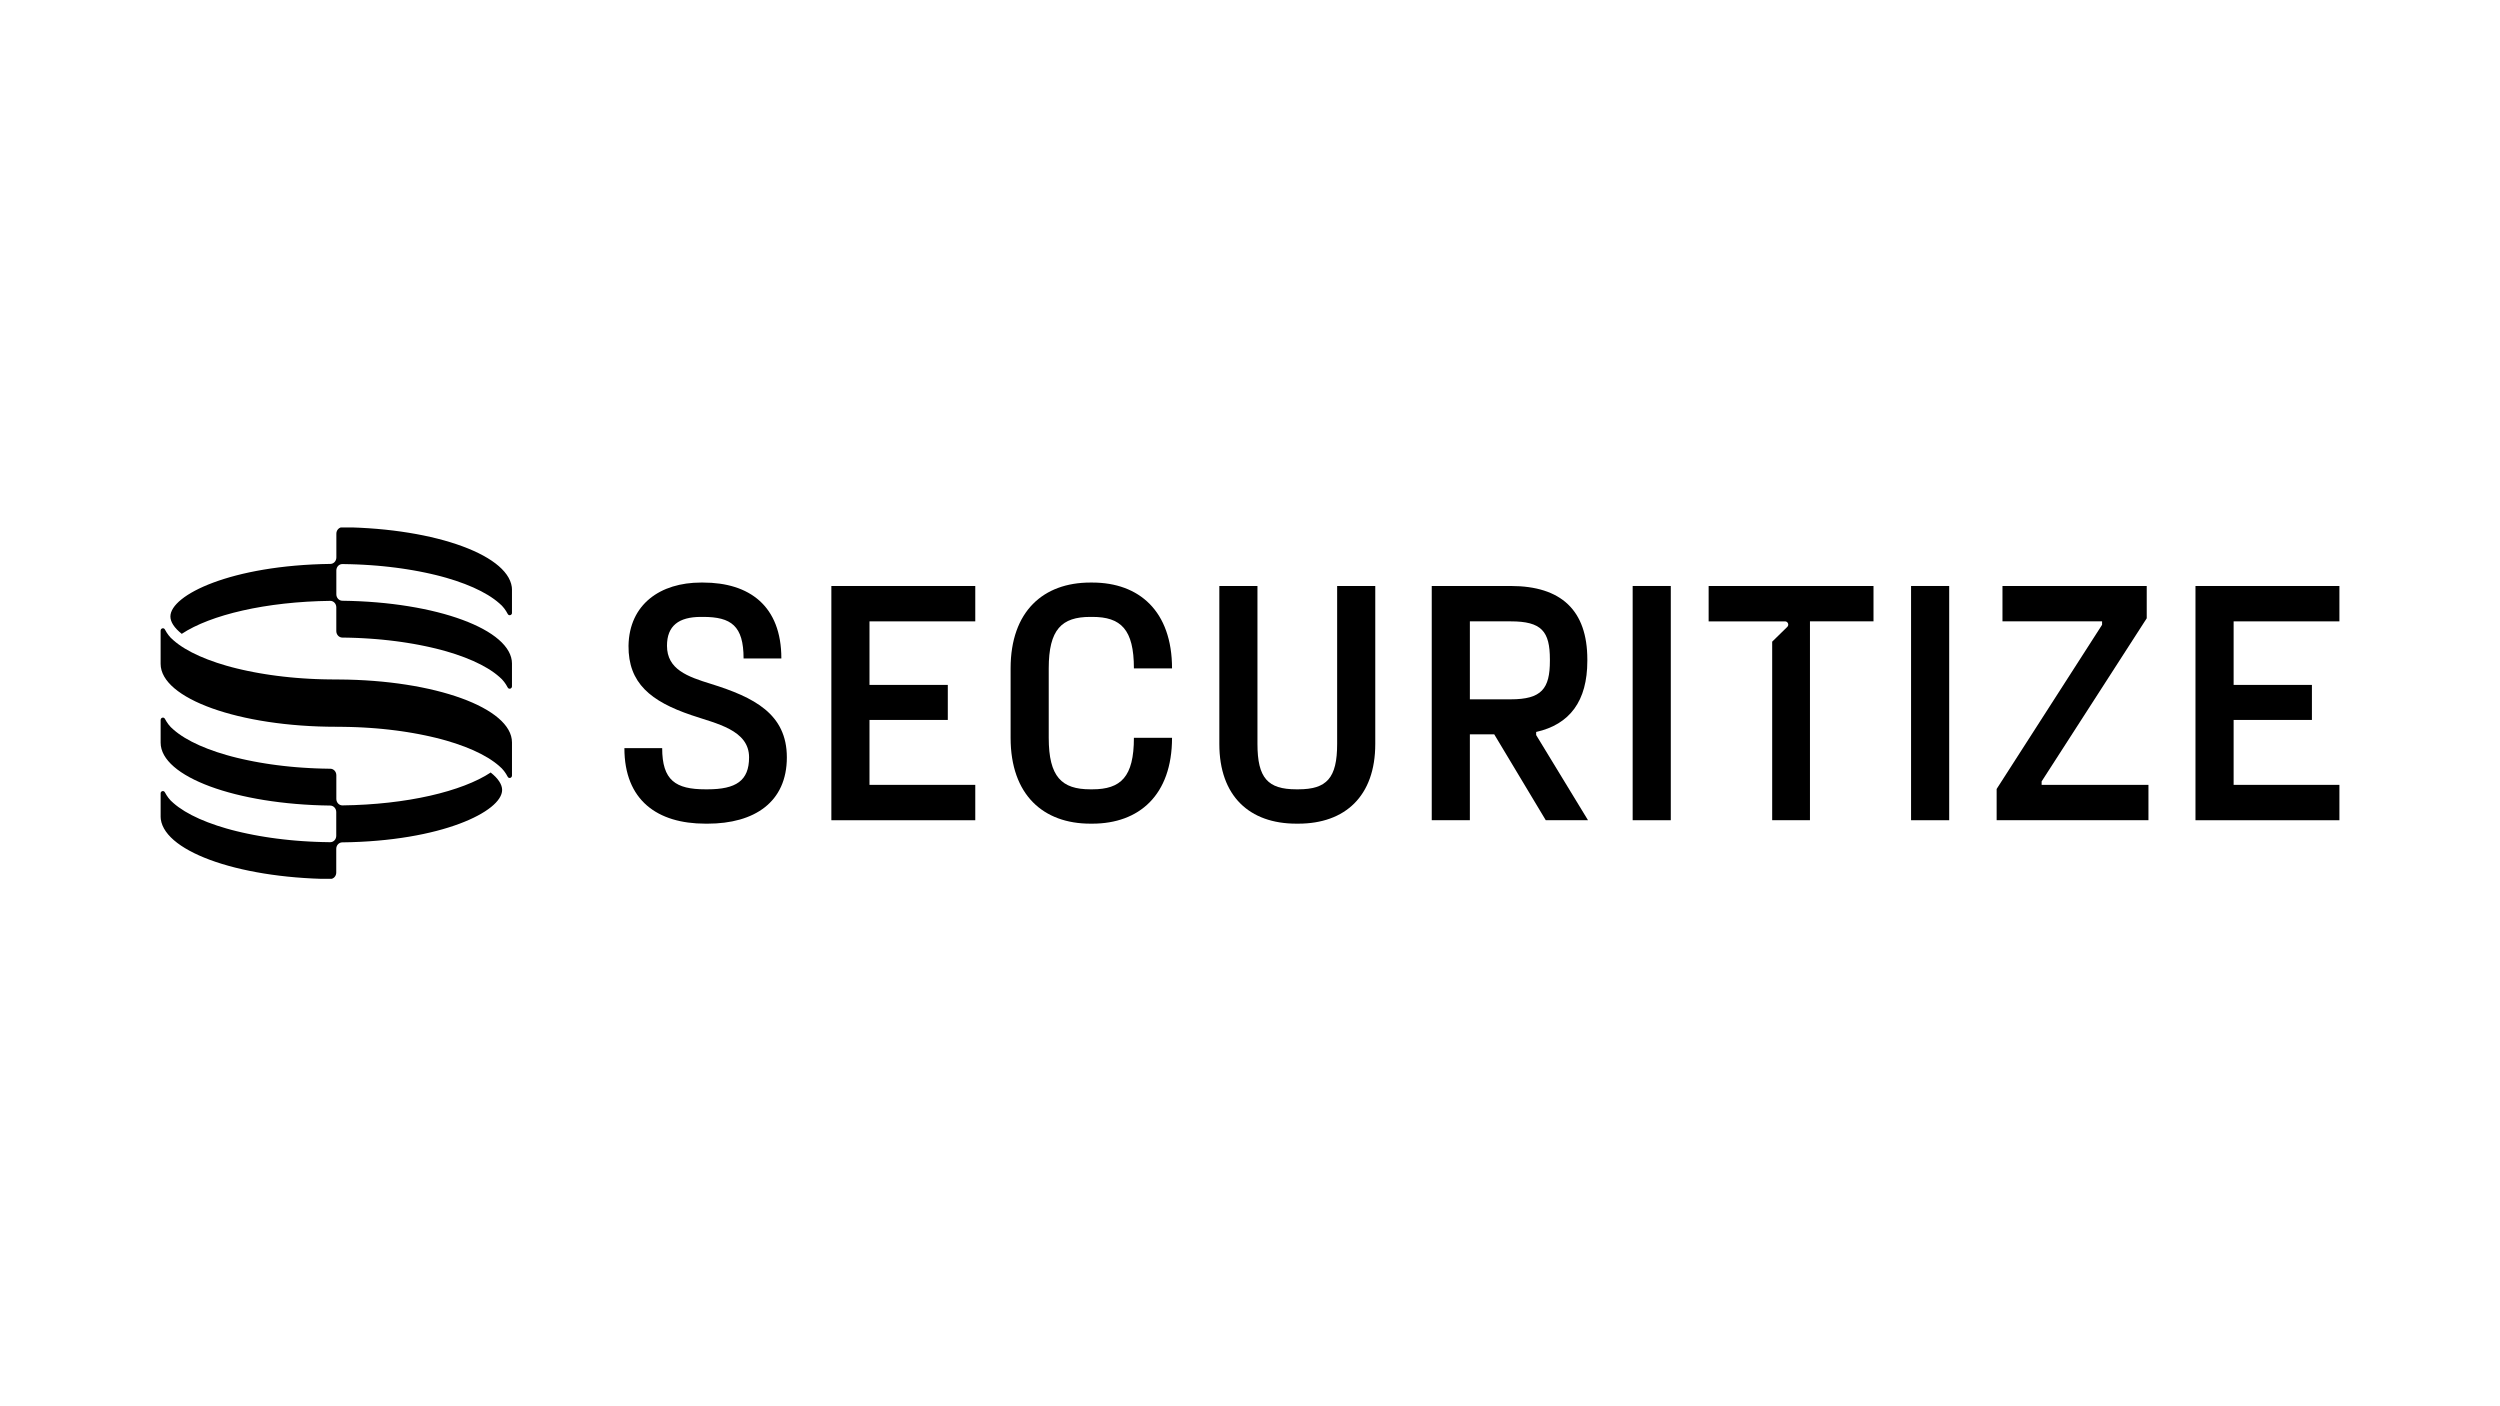 <?xml version="1.0" encoding="UTF-8"?><svg id="a" xmlns="http://www.w3.org/2000/svg" xmlns:xlink="http://www.w3.org/1999/xlink" viewBox="0 0 576 324"><defs><clipPath id="b"><rect x="37.01" y="121.522" width="80.948" height="80.948" fill="none"/></clipPath></defs><g clip-path="url(#b)"><path d="M113.105,177.957c-6.633,4.396-19.413,7.426-34.212,7.607-.772.008-1.402-.665-1.402-1.495v-5.459c0-.818-.615-1.487-1.375-1.495h-.034c-.112,0-.229,0-.341-.004-.465-.008-.926-.016-1.387-.028h-.082c-.439-.012-.877-.028-1.312-.044-.109-.004-.217-.008-.326-.012-.454-.02-.907-.041-1.357-.065-.041,0-.082-.004-.124-.008-.42-.024-.836-.048-1.248-.076-.101-.008-.202-.012-.304-.02-.446-.032-.888-.064-1.327-.1-.052-.004-.105-.008-.154-.012-.401-.032-.798-.069-1.196-.109-.094-.008-.187-.016-.277-.028-.435-.044-.866-.089-1.293-.137-.056-.008-.112-.012-.169-.02-.39-.044-.776-.093-1.162-.141-.079-.012-.161-.02-.24-.028-.423-.056-.847-.113-1.263-.173-.056-.008-.112-.016-.169-.024-.382-.056-.757-.113-1.135-.173-.068-.012-.131-.02-.199-.032-.416-.064-.825-.133-1.233-.205-.052-.008-.105-.02-.157-.028-.379-.068-.75-.137-1.121-.206-.049-.008-.098-.02-.146-.028-.405-.076-.802-.157-1.199-.242-.049-.008-.094-.02-.142-.028-.375-.081-.746-.161-1.113-.242-.03-.008-.06-.012-.086-.02-.394-.089-.779-.181-1.165-.274-.041-.008-.079-.02-.12-.028-.375-.093-.746-.185-1.109-.282-.011,0-.019-.004-.03-.008-.379-.101-.75-.205-1.121-.31-.034-.008-.068-.02-.105-.028-.735-.213-1.45-.431-2.14-.66-.026-.008-.052-.016-.079-.028-.697-.234-1.372-.471-2.02-.721-.019-.008-.037-.016-.056-.02-.652-.25-1.282-.512-1.885-.777-.015-.004-.026-.012-.041-.016-.607-.27-1.184-.548-1.739-.834-.007-.004-.015-.008-.026-.012-.555-.286-1.079-.58-1.578-.882-.004,0-.011-.004-.015-.008-.498-.302-.967-.612-1.405-.931l-.007-.004c-.438-.318-.847-.645-1.222-.975-.877-.709-1.499-1.599-1.949-2.454-.27-.516-.997-.323-.997.27v5.201c0,7.845,17.374,14.235,39.08,14.497.764.008,1.383.673,1.383,1.495v5.468c0,.822-.622,1.483-1.387,1.474h-.015c-.112,0-.229,0-.341-.004-.465-.008-.926-.016-1.387-.028h-.082c-.439-.012-.877-.028-1.312-.044-.109-.004-.217-.008-.326-.012-.454-.02-.907-.04-1.357-.064-.041,0-.082-.004-.124-.008-.42-.024-.836-.048-1.248-.076-.101-.008-.202-.012-.304-.02-.446-.032-.888-.064-1.327-.101-.052-.004-.105-.008-.154-.012-.401-.032-.798-.069-1.196-.109-.094-.008-.187-.016-.277-.028-.435-.044-.866-.089-1.293-.137-.056-.008-.112-.012-.169-.02-.39-.044-.776-.093-1.162-.141-.079-.012-.161-.02-.24-.028-.423-.057-.847-.113-1.263-.173l-.169-.024c-.382-.056-.757-.113-1.135-.173-.068-.012-.131-.02-.199-.032-.416-.064-.825-.133-1.233-.205-.052-.008-.105-.02-.157-.028-.379-.068-.75-.137-1.121-.206-.049-.008-.097-.02-.146-.028-.405-.077-.802-.157-1.199-.242-.049-.008-.094-.02-.142-.028-.375-.081-.746-.162-1.113-.242-.03-.008-.06-.012-.086-.02-.394-.089-.779-.181-1.165-.274-.041-.008-.079-.02-.12-.028-.375-.093-.746-.185-1.109-.282-.011,0-.019-.004-.03-.008-.379-.101-.75-.206-1.121-.31-.034-.008-.068-.02-.105-.028-.735-.214-1.45-.431-2.14-.661-.026-.008-.052-.016-.079-.028-.697-.234-1.372-.471-2.02-.721-.019-.008-.037-.016-.056-.02-.652-.25-1.282-.512-1.885-.777-.015-.004-.026-.012-.041-.016-.607-.27-1.184-.548-1.739-.834-.007-.004-.015-.008-.026-.012-.555-.286-1.079-.58-1.578-.882-.004,0-.011-.004-.015-.008-.498-.302-.967-.613-1.405-.931l-.007-.004c-.439-.318-.847-.645-1.222-.975-.877-.709-1.499-1.599-1.949-2.454-.27-.516-.997-.323-.997.27v5.201c0,7.841,17.366,14.231,39.065,14.497.772.008,1.409-.657,1.409-1.487v-5.464c0-.818.611-1.487,1.372-1.495,22.868-.266,36.847-7.132,36.847-12.079,0-1.253-.896-2.627-2.604-3.989l.011-.036Z"/><path d="M41.863,146.046c6.637-4.396,19.42-7.426,34.227-7.607.768-.008,1.394.665,1.394,1.487v5.476c0,.818.615,1.487,1.375,1.495h.034c.112,0,.228,0,.341.004.465.008.926.016,1.387.028h.083c.438.012.877.028,1.312.044.108.004.217.008.326.012.453.02.907.04,1.357.065.041,0,.083.004.124.008.42.024.835.048,1.248.077.101.008.202.012.304.02.446.032.888.065,1.327.101.052.004.105.008.153.012.401.032.798.069,1.196.109.093.008.187.016.277.028.435.044.866.089,1.293.137.056.008.112.012.168.02.39.044.776.093,1.162.141.079.012.161.02.24.028.424.056.847.113,1.263.173.056.008.112.016.168.024.383.056.757.113,1.136.173.067.012.131.02.199.032.416.065.825.133,1.233.205.052.008.105.02.157.028.378.069.75.137,1.12.205.049.008.098.02.146.028.405.076.802.157,1.199.242.049.008.094.02.142.028.375.081.746.161,1.113.242.03.008.06.012.086.02.393.089.779.181,1.166.274.041.008.079.02.12.028.375.093.746.185,1.109.282.011,0,.019.004.03.008.378.101.75.205,1.12.31.034.008.068.02.105.028.734.213,1.45.431,2.14.661.026.008.052.016.079.028.697.234,1.372.471,2.02.721.019.008.037.016.056.02.652.25,1.281.512,1.885.778.015.004.026.012.041.016.607.27,1.184.548,1.739.834.008.004.015.008.026.012.554.286,1.083.58,1.578.882.004,0,.008.004.015.008.499.302.967.612,1.406.931,0,0,.004,0,.007.004.438.318.847.645,1.222.975.88.713,1.506,1.608,1.952,2.466.266.512.993.306.993-.278v-5.206c0-7.845-17.381-14.235-39.095-14.497-.761-.008-1.375-.669-1.375-1.487v-5.484c0-.826.626-1.491,1.394-1.479h.015c.113,0,.229,0,.341.004.465.008.926.016,1.387.028h.082c.439.012.877.028,1.312.044.109.004.217.008.326.012.453.02.907.04,1.356.065.041,0,.083.004.124.008.42.024.836.048,1.248.076.101.008.202.012.304.02.446.032.888.065,1.327.101.053.004.105.008.154.012.401.032.798.069,1.195.109.094.008.187.016.278.028.435.044.866.089,1.293.137.056.008.113.012.169.02.39.044.775.093,1.162.141.079.012.161.02.24.028.423.056.847.113,1.263.173.056.008.113.016.169.024.382.056.757.113,1.135.173.068.012.131.02.199.032.416.065.825.133,1.233.205.053.008.105.02.157.028.378.069.75.137,1.121.205.049.008.097.02.146.028.405.077.802.157,1.199.242.049.008.093.02.142.028.375.081.746.161,1.113.242.03.008.06.012.086.02.393.089.779.181,1.165.274.041.008.079.02.12.028.375.093.746.185,1.109.282.011,0,.019.004.03.008.379.101.75.205,1.121.31.034.008.068.02.105.028.735.213,1.45.431,2.14.661.026.008.053.016.079.028.697.234,1.372.471,2.02.721.019.008.038.016.056.02.652.25,1.282.512,1.885.778.015.004.026.012.041.016.607.27,1.184.548,1.739.834.007.004.015.008.026.012.554.286,1.083.58,1.578.882.004,0,.007.004.015.008.498.302.967.612,1.405.931,0,0,.004,0,.008.004.438.318.847.645,1.222.975.881.713,1.506,1.608,1.952,2.466.266.512.993.306.993-.282v-5.206c0-7.841-17.367-14.231-39.065-14.497-.772-.008-1.409.657-1.409,1.487v5.48c0,.814-.607,1.479-1.364,1.487-22.887.302-36.873,7.168-36.873,12.116,0,1.253.896,2.627,2.605,3.989Z"/><path d="M78.05,156.547h-.675c-.435,0-.87,0-1.3-.008-.112,0-.229,0-.341-.004-.465-.008-.926-.016-1.387-.028h-.082c-.439-.012-.877-.028-1.312-.044-.109-.004-.217-.008-.326-.012-.454-.02-.907-.04-1.357-.065-.041,0-.082-.004-.12-.008-.42-.024-.836-.048-1.248-.077-.101-.008-.202-.012-.304-.02-.446-.032-.888-.065-1.327-.101-.052-.004-.105-.008-.154-.012-.401-.032-.798-.069-1.196-.109-.094-.008-.187-.016-.277-.028-.435-.044-.866-.089-1.293-.137-.056-.008-.112-.012-.169-.02-.39-.044-.776-.093-1.162-.141-.079-.012-.161-.02-.24-.028-.423-.056-.847-.113-1.263-.173-.056-.008-.112-.016-.172-.024-.382-.056-.757-.113-1.135-.173-.068-.012-.131-.02-.199-.032-.416-.065-.825-.133-1.233-.205-.052-.008-.105-.02-.157-.028-.379-.069-.75-.137-1.121-.205-.049-.008-.097-.02-.146-.028-.405-.076-.802-.157-1.199-.242-.049-.008-.094-.02-.142-.028-.375-.081-.746-.161-1.113-.242-.03-.008-.06-.012-.086-.02-.394-.089-.779-.181-1.165-.274-.041-.008-.079-.02-.12-.028-.375-.093-.742-.185-1.109-.282-.011,0-.019-.004-.03-.008-.379-.101-.753-.205-1.121-.31-.034-.008-.068-.02-.105-.028-.735-.213-1.45-.431-2.14-.661-.026-.008-.052-.016-.079-.028-.697-.234-1.372-.471-2.02-.721-.019-.008-.037-.016-.056-.02-.652-.25-1.282-.512-1.885-.778-.015-.004-.026-.012-.041-.016-.607-.27-1.184-.548-1.739-.834-.007-.004-.015-.008-.026-.012-.555-.286-1.083-.58-1.578-.882-.004,0-.007-.004-.015-.008-.498-.302-.967-.612-1.405-.931,0,0-.004,0-.007-.004-.439-.318-.847-.645-1.222-.975-.881-.713-1.506-1.612-1.952-2.466-.266-.512-.993-.306-.993.278v7.623c0,8.01,18.12,14.505,40.474,14.505v-.004c.472.004.941.008,1.409.016.113,0,.229,0,.341.004.465.008.926.016,1.387.028h.083c.438.012.877.028,1.312.044.108.004.217.008.326.012.454.02.907.041,1.357.065.041,0,.083.004.124.008.42.024.835.049,1.248.077.101.008.202.012.304.02.446.032.888.065,1.327.101.052.004.105.008.153.012.401.032.799.068,1.196.109.094.008.184.016.277.028.435.044.866.089,1.293.137.056.008.113.012.168.02.39.044.776.093,1.162.141.079.012.161.02.24.028.424.056.847.113,1.263.173.056.008.112.016.168.024.383.056.761.113,1.136.173.068.012.131.02.199.032.416.065.825.133,1.233.206.053.008.105.02.157.028.378.068.75.137,1.12.205.049.008.098.02.146.028.405.076.802.157,1.199.242.049.008.094.02.142.028.375.081.746.161,1.113.242.03.008.06.012.086.02.393.089.779.181,1.166.274.041.008.079.02.12.028.375.093.746.185,1.109.282.011,0,.019.004.03.008.378.101.75.206,1.121.31.034.008.071.02.105.028.735.213,1.45.431,2.14.66.026.008.052.016.079.028.697.234,1.372.471,2.02.721.019.008.038.016.056.02.652.25,1.282.512,1.885.777.015.004.026.012.041.016.607.27,1.184.548,1.739.834.008.004.015.008.026.012.555.286,1.079.58,1.578.882.004,0,.011.004.015.008.499.302.967.612,1.406.931l.007.004c.439.318.847.644,1.222.975.881.713,1.506,1.608,1.952,2.466.266.512.993.306.993-.278v-7.623c0-7.941-17.816-14.392-39.912-14.501l.004-.008Z"/></g><path d="M539,135.011v8.151h-24.374v14.64h18.039v8.072h-18.039v14.957h24.374v8.151h-33.161v-53.969h33.161Z"/><path d="M495.004,188.98h-34.978v-7.201l24.293-37.826v-.791h-22.949v-8.151h33.237v7.439l-24.216,37.589v.791h24.612v8.151Z"/><path d="M449.094,188.98h-8.785v-53.969h8.785v53.969Z"/><path d="M384.95,188.98h-8.784v-53.969h8.784v53.969Z"/><path d="M365.881,188.98h-9.734l-11.87-19.783h-5.619v19.783h-8.784v-53.969h18.201c11.633,0,17.647,5.619,17.647,16.935v.317c0,9.259-4.036,14.64-11.791,16.381v.712l11.95,19.625ZM357.096,152.262v-.317c0-6.489-1.899-8.784-9.021-8.784h-9.417v17.963h9.417c7.122,0,9.021-2.453,9.021-8.863Z"/><path d="M299.136,189.771h-.475c-10.762,0-17.726-6.331-17.726-18.359v-36.402h8.784v36.402c0,7.835,2.374,10.446,8.942,10.446h.475c6.568,0,8.942-2.611,8.942-10.446v-36.402h8.784v36.402c0,12.028-6.964,18.359-17.726,18.359Z"/><path d="M251.678,189.772h-.475c-10.762,0-18.359-6.568-18.359-19.783v-15.985c0-13.215,7.597-19.784,18.359-19.784h.475c10.762,0,18.359,6.568,18.359,19.784h-8.784c0-9.021-3.007-11.87-9.575-11.87h-.475c-6.568,0-9.575,2.849-9.575,11.87v15.985c0,9.021,3.007,11.87,9.575,11.87h.475c6.568,0,9.575-2.849,9.575-11.87h8.784c0,13.215-7.597,19.783-18.359,19.783Z"/><path d="M224.703,135.011v8.151h-24.373v14.64h18.043v8.072h-18.043v14.957h24.373v8.151h-33.157v-53.969h33.157Z"/><path d="M163.012,189.772h-.475c-11.079,0-18.676-5.381-18.676-17.409h8.705c0,7.438,3.086,9.496,9.971,9.496h.475c6.568,0,9.575-1.978,9.575-7.36,0-6.331-7.518-7.755-13.295-9.733-9.338-3.166-14.561-7.36-14.482-15.985.158-9.575,7.359-14.561,16.697-14.561h.475c10.683,0,18.043,5.381,18.043,17.489h-8.705c0-7.518-2.849-9.575-9.338-9.575h-.475c-5.144,0-7.834,2.058-7.834,6.647,0,5.46,4.748,7.122,10.129,8.784,9.892,3.086,17.489,6.885,17.489,16.935,0,10.288-7.439,15.273-18.28,15.273Z"/><path d="M393.671,135.011h37.984v8.151h-14.639v45.818h-8.705v-41.139l3.478-3.406c.475-.466.146-1.273-.52-1.273h-17.598v-8.151Z"/></svg>